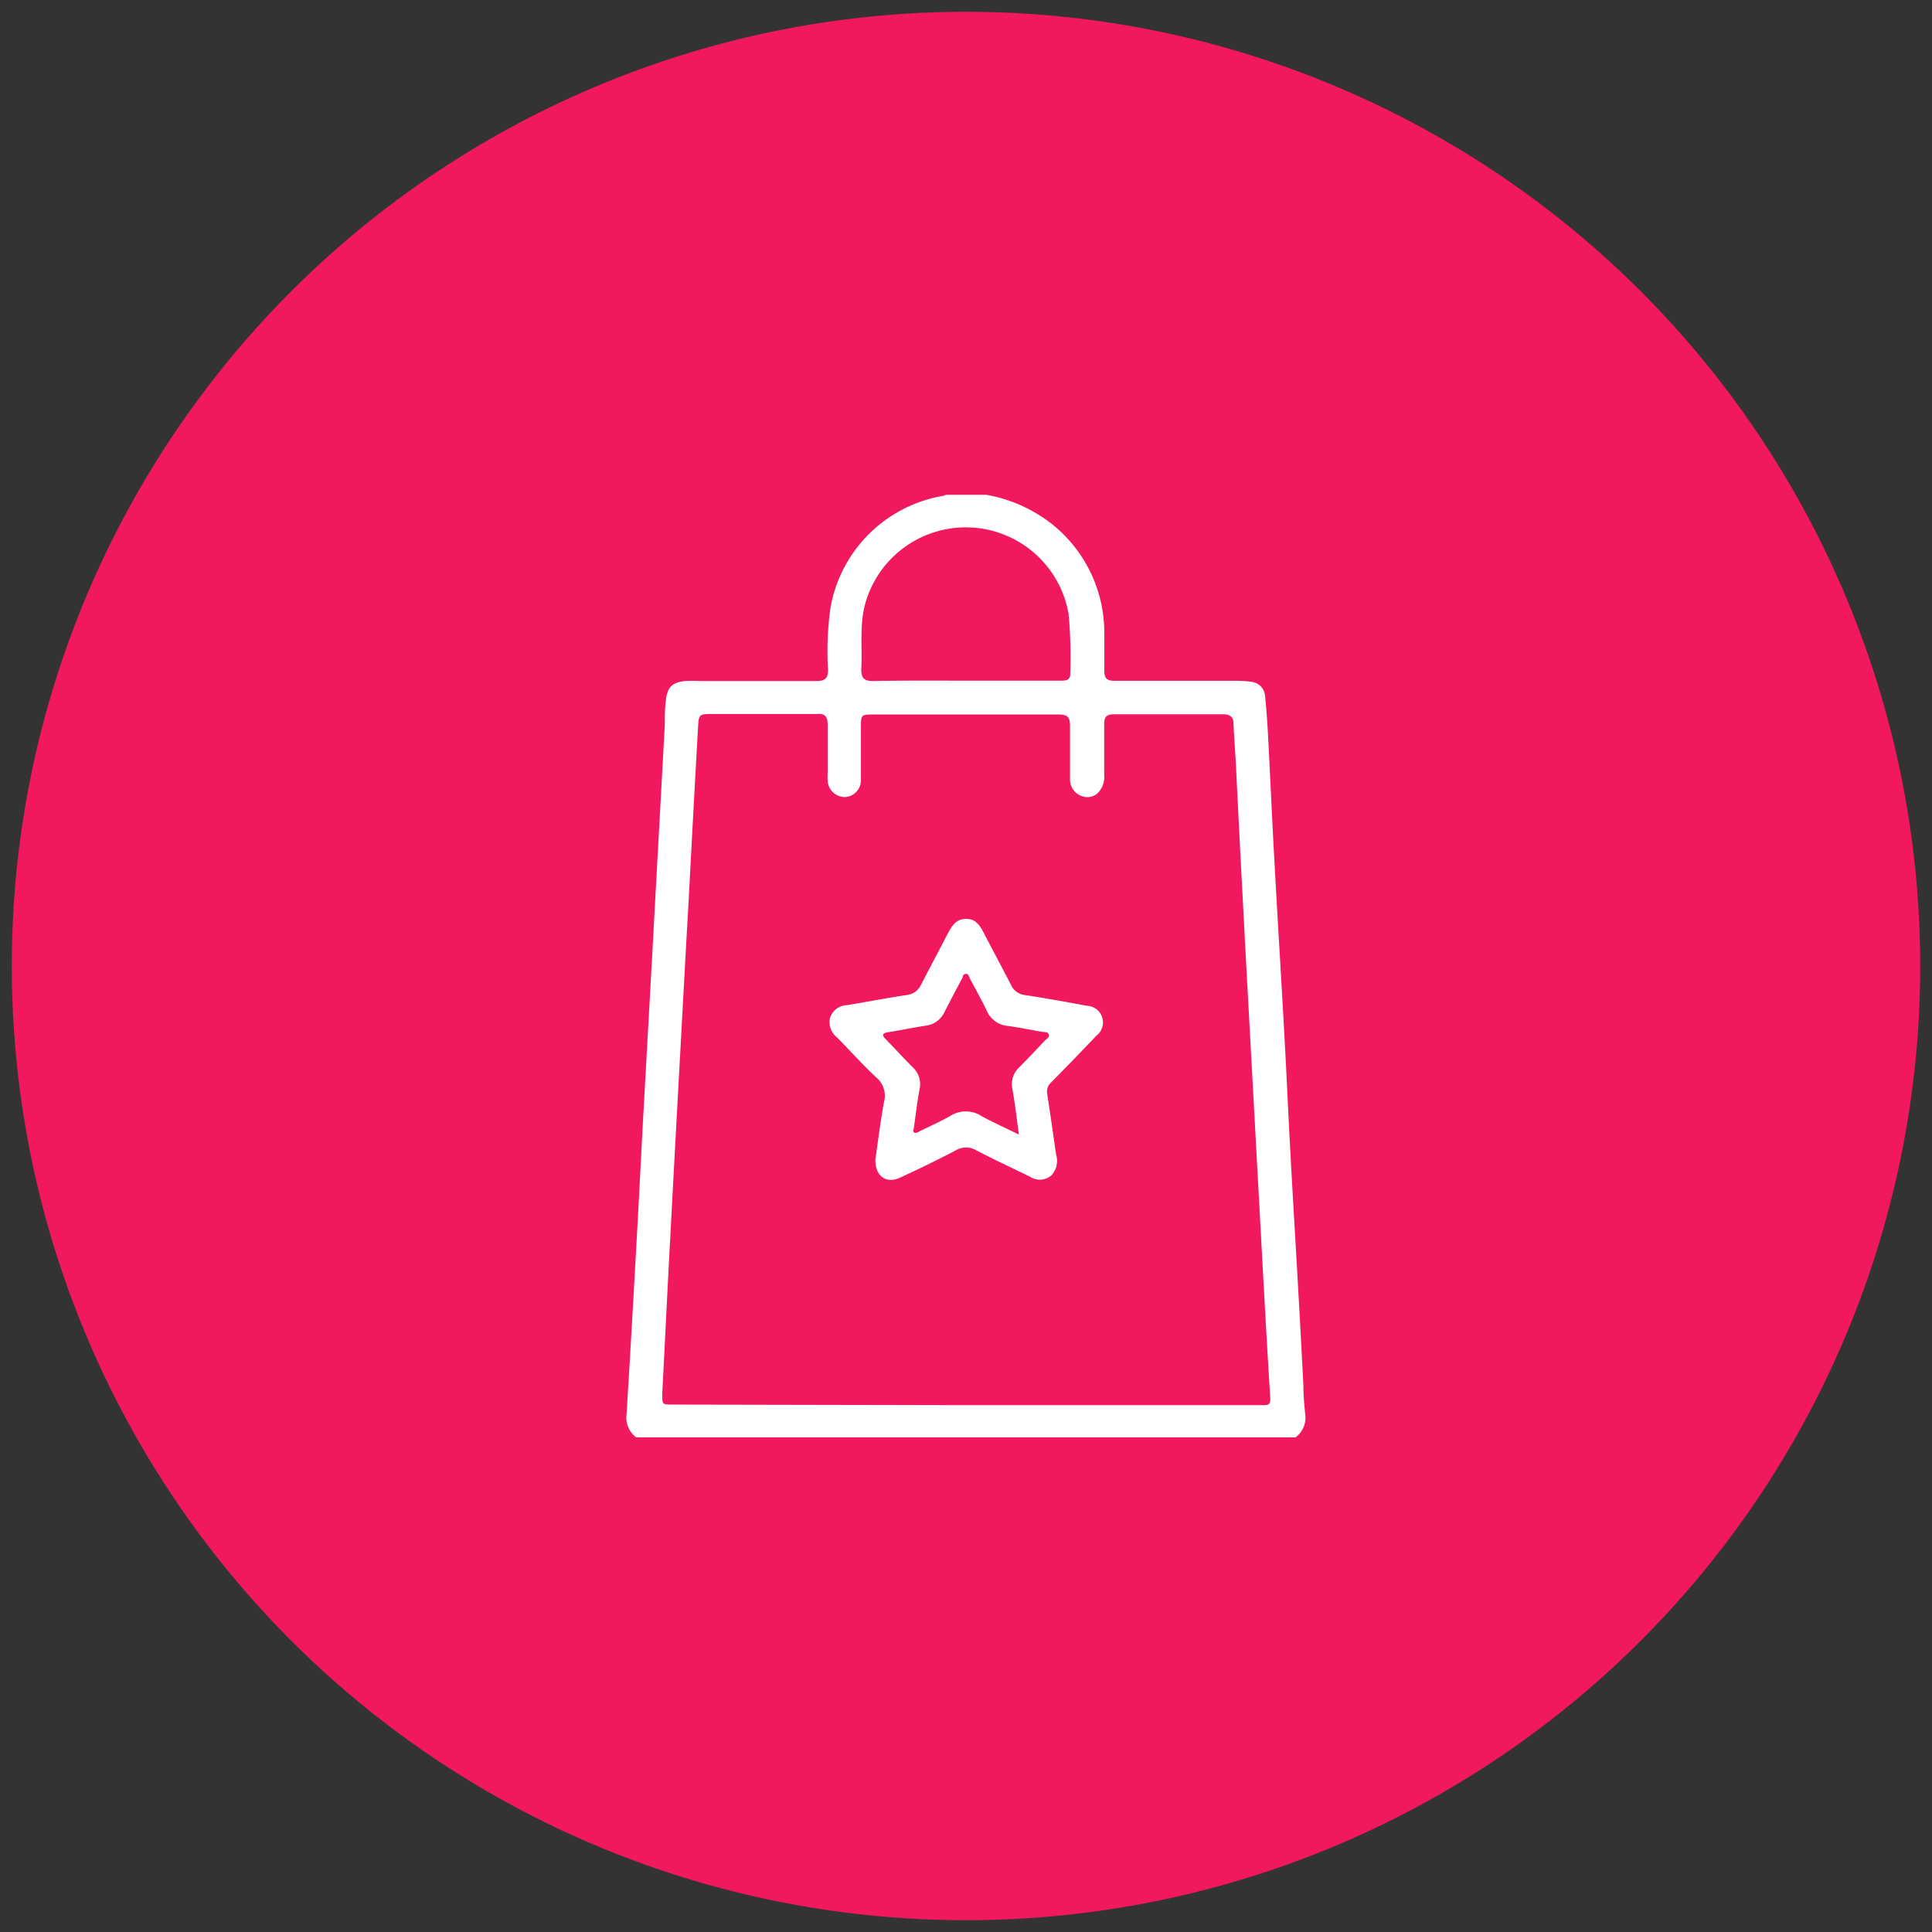 <svg xmlns="http://www.w3.org/2000/svg" id="Capa_1" data-name="Capa 1" viewBox="0 0 164 164"><rect x="0" y="0" width="164" height="164" fill="#333333" stroke="none"/><defs><style>.cls-1{fill:#f1185e;}.cls-2{fill:#fff;}</style></defs><title>icon-articulos-publicitarios</title><circle class="cls-1" cx="82" cy="82" r="81"></circle><g id="JBb4UK"><path class="cls-2" d="M83.72,42a12.58,12.58,0,0,1,5.63,2.53,11.79,11.79,0,0,1,4.39,9.13c0,1.09,0,2.19,0,3.28,0,.65.24.86.87.85,3.47,0,6.93,0,10.39,0a9.2,9.2,0,0,1,1.17.08,1.31,1.31,0,0,1,1.22,1.22c.11,1.11.19,2.23.25,3.34.18,3.43.33,6.86.52,10.29.28,5.14.6,10.28.88,15.42.19,3.38.33,6.76.52,10.13.23,4.21.49,8.41.72,12.62.13,2.23.24,4.47.36,6.7,0,.81.07,1.61.15,2.42a2.09,2.09,0,0,1-.81,2H54a2.11,2.11,0,0,1-.81-2q.47-7.71.89-15.43c.18-3.14.33-6.28.5-9.42l.75-13.48c.12-2.08.22-4.16.34-6.23q.38-6.93.76-13.87c0-.73,0-1.46.1-2.18.12-1.09.56-1.49,1.66-1.59a10.1,10.1,0,0,1,1.1,0c3.33,0,6.66,0,10,0,.71,0,1-.2,1-.93a26.09,26.09,0,0,1,.22-5.37A11.69,11.69,0,0,1,80,42.1c.1,0,.2-.07.3-.1ZM82,119.28h24.68c.21,0,.42,0,.63,0,.38,0,.54-.12.52-.55-.25-4-.47-8-.69-12l-.78-14.33c-.26-4.81-.53-9.61-.78-14.42q-.35-6.54-.67-13.09c-.06-1.14-.15-2.28-.2-3.42,0-.61-.28-.84-.92-.84-3.07,0-6.15,0-9.22,0-.66,0-.85.24-.84.87,0,1.43,0,2.86,0,4.29a1.92,1.92,0,0,1-.47,1.45,1.3,1.3,0,0,1-1.43.34,1.49,1.49,0,0,1-1-1.48c0-1.48,0-3,0-4.45,0-.77-.18-1-1-1-5.2,0-10.41,0-15.62,0-1.13,0-1.13,0-1.13,1.16,0,1.46,0,2.92,0,4.38a1.43,1.43,0,0,1-1.34,1.47,1.47,1.47,0,0,1-1.48-1.33,5,5,0,0,1,0-.78c0-1.32,0-2.65,0-4,0-.7-.19-1-.92-.94-2.94,0-5.88,0-8.83,0-1.18,0-1.19,0-1.26,1.21q-.41,7.29-.79,14.57-.32,5.61-.62,11.22-.48,8.68-.94,17.37c-.24,4.41-.45,8.83-.68,13.25,0,1-.06,1,.94,1Zm0-61.5h8c.42,0,.87,0,.85-.6a40.67,40.67,0,0,0-.14-5.06,8.86,8.86,0,0,0-17.28-.82c-.48,1.82-.22,3.67-.32,5.51,0,.74.21,1,1,1C76.71,57.76,79.34,57.78,82,57.78Z"></path><path class="cls-2" d="M74.31,98.4c.22-1.52.43-3.2.73-4.86a2,2,0,0,0-.65-2.07c-1.16-1.08-2.22-2.27-3.33-3.4a1.64,1.64,0,0,1-.6-1.67,1.56,1.56,0,0,1,1.47-1.08c1.67-.28,3.33-.6,5-.85a1.53,1.53,0,0,0,1.26-.89c.73-1.43,1.5-2.85,2.24-4.29.35-.66.71-1.3,1.59-1.29s1.19.63,1.53,1.27c.75,1.45,1.53,2.89,2.28,4.35a1.46,1.46,0,0,0,1.2.85q2.63.41,5.23.91a1.41,1.41,0,0,1,.8,2.54c-1.25,1.33-2.52,2.63-3.8,3.93a1.08,1.08,0,0,0-.37,1c.27,1.72.51,3.45.76,5.17a1.79,1.79,0,0,1-.4,1.75,1.49,1.49,0,0,1-1.81.12c-1.52-.74-3.06-1.46-4.56-2.24a1.69,1.69,0,0,0-1.75,0c-1.54.81-3.11,1.57-4.69,2.3C75.25,100.53,74.26,99.85,74.31,98.4Zm12.18-2.09c-.19-1.4-.33-2.63-.55-3.85a1.93,1.93,0,0,1,.56-1.84c.73-.74,1.45-1.5,2.16-2.25.15-.17.44-.3.36-.56s-.41-.18-.63-.23c-1-.18-1.93-.37-2.91-.5a2.13,2.13,0,0,1-1.72-1.29c-.44-.91-.93-1.8-1.41-2.69-.09-.17-.12-.47-.38-.43s-.23.25-.31.41c-.51.94-1,1.88-1.49,2.83a2,2,0,0,1-1.56,1.15c-1.07.17-2.14.39-3.22.56-.55.09-.52.28-.18.62.76.78,1.5,1.59,2.27,2.36a1.94,1.94,0,0,1,.58,1.84c-.2,1.07-.32,2.16-.48,3.24,0,.15-.12.33,0,.44s.34,0,.5-.1c.86-.42,1.74-.81,2.58-1.29a2.45,2.45,0,0,1,2.64,0C84.3,95.28,85.34,95.74,86.49,96.31Z"></path></g></svg>